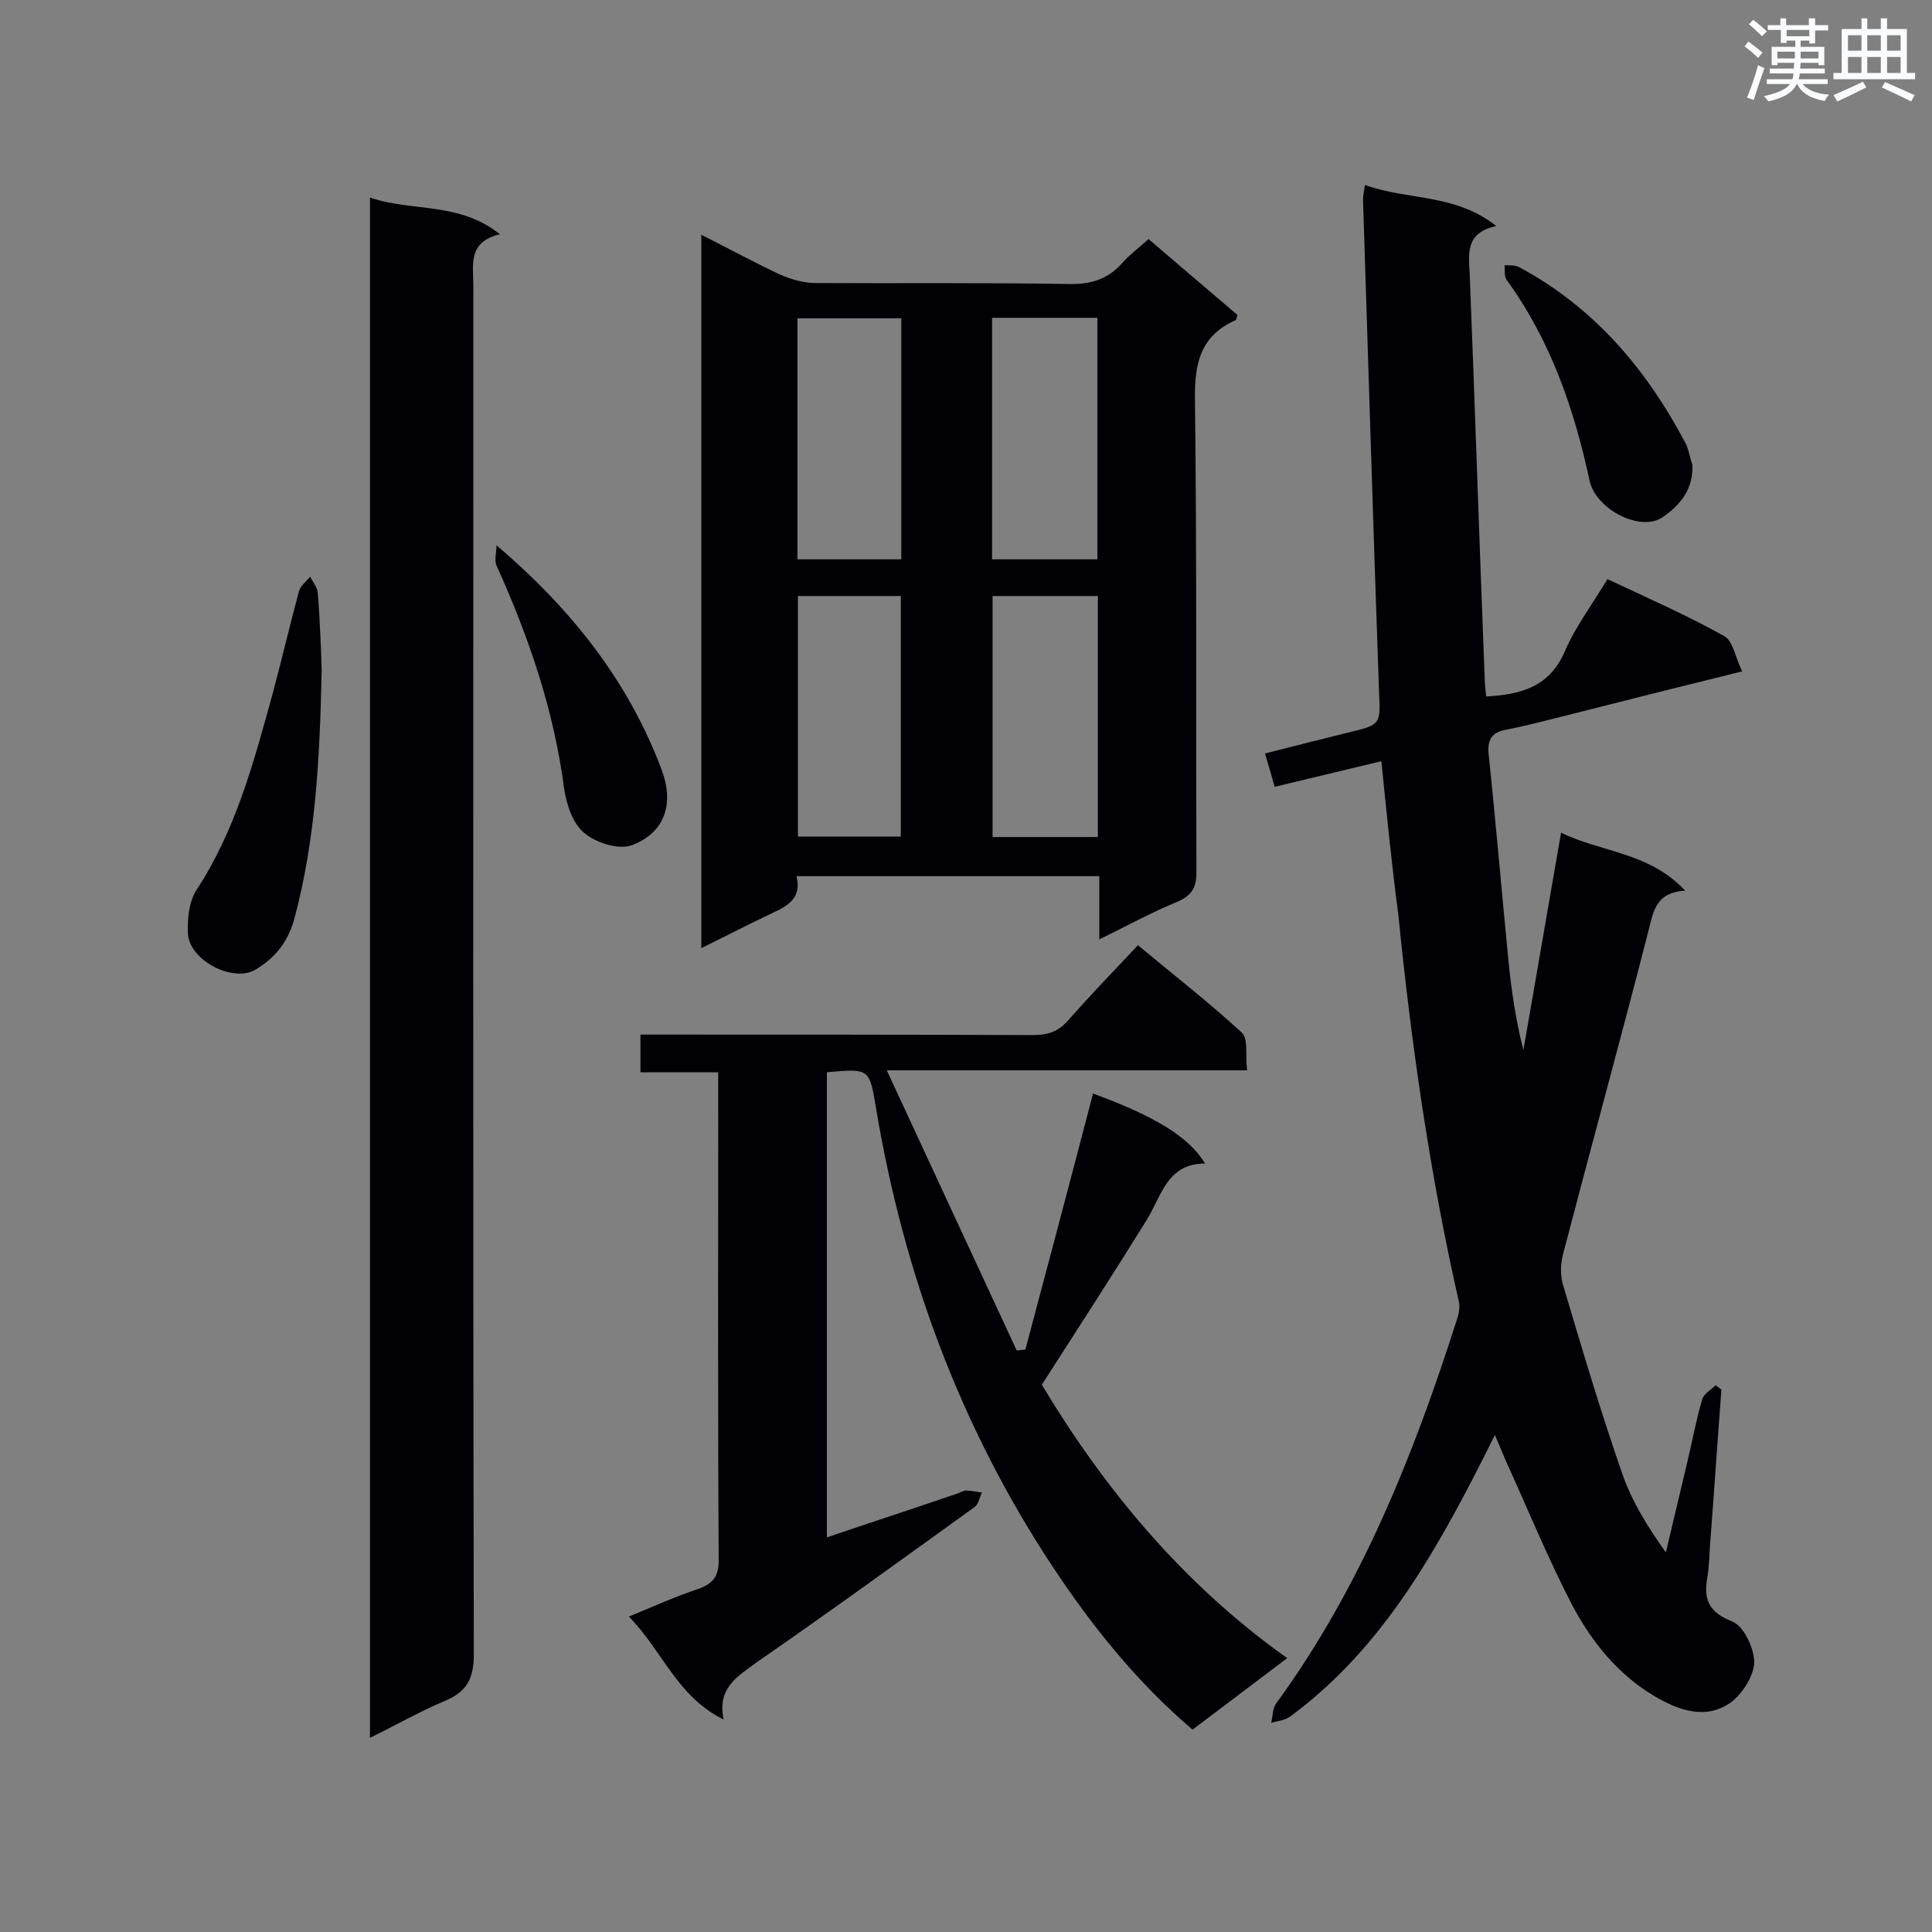 <svg enable-background="new 0 0 400 400" viewBox="0 0 400 400" xmlns="http://www.w3.org/2000/svg"><rect x="0" y="0" width="400" height="400" fill="#808080" stroke="none"/><g fill="#010105"><path d="m286 157.6c-7.5 1.8-14.6 3.5-22.1 5.3-.6-2.2-1.2-4.2-2-6.9 5.8-1.5 11.5-2.9 17.1-4.3 7.1-1.7 6.8-1.7 6.5-8.9-1.2-33.8-2.2-67.6-3.3-101.5 0-.8.2-1.7.4-3 8.8 3.2 18.6 1.7 27.2 8.5-6.6 1.4-5.7 5.9-5.5 10.2 1.1 27.9 2 55.8 3.1 83.7 0 1.1.2 2.3.3 3.5 7.1-.4 13.1-1.9 16.3-9.4 2.2-5.1 5.7-9.7 8.8-14.9 8.3 3.9 16.5 7.5 24.2 11.8 1.8 1 2.3 4.5 3.7 7.3-12.6 3.1-24.5 6.1-36.3 9.1-4.1 1-8.1 2.1-12.2 2.9-3.1.5-4.3 1.8-4 5.1 1.5 14.2 2.7 28.5 4.1 42.7.6 6.2 1.5 12.3 3.1 18.6 2.6-14.8 5.1-29.6 7.8-45 8.4 4.1 18.2 4 25.7 12-6.3.4-6.6 4.5-7.7 8.7-5.7 22.2-11.8 44.4-17.6 66.6-.5 2-.6 4.3 0 6.3 3.9 13.1 7.8 26.3 12.3 39.2 2 5.7 5.2 10.9 9 16.2 1.4-6 2.9-12.1 4.3-18.1 1.1-4.5 1.9-9.1 3.2-13.5.3-1.2 1.8-2 2.8-3 .4.3.8.6 1.2.9-.8 10.5-1.5 21-2.3 31.5-.2 2.5-.2 4.9-.6 7.3-.8 4.5.1 7.2 5.1 9.2 2.4.9 4.5 5.4 4.6 8.3 0 2.7-2.2 6.3-4.5 8.2-5.3 4.1-11.2 1.9-16.1-1-7.5-4.4-13-11.2-17-18.7-5.1-9.8-9.3-20.1-13.9-30.2-.6-1.4-1.2-2.9-2.2-5.2-1.7 3.4-3.1 6.2-4.5 8.9-9.7 18.7-20.5 36.6-37.9 49.4-1.1.8-2.6.9-3.9 1.3.3-1.4.3-3 1-4 17.6-24.1 28.5-51.5 37.5-79.7.4-1.2.6-2.6.3-3.7-6-26.4-9.8-53.1-12.5-80-1.4-10.5-2.4-20.9-3.5-31.7z"/><path d="m227.6 194.5c0-4.8 0-8.8 0-13.1-21 0-41.7 0-62.7 0 1.1 4.3-1.5 6-4.7 7.5-4.9 2.3-9.7 4.8-15 7.4 0-49.4 0-98.2 0-147.7 5.7 2.9 10.9 5.7 16.2 8.2 2.3 1 4.9 1.8 7.4 1.8 17.5.1 35-.1 52.5.2 4.6.1 8.1-1 11.1-4.4 1.5-1.7 3.4-3.1 5.4-4.9 6.3 5.4 12.4 10.6 18.4 15.7-.2.6-.2 1-.4 1.1-7.2 3.2-8.5 8.8-8.4 16.3.4 32.7.2 65.4.3 98.1 0 3-.9 4.6-3.7 5.9-5.4 2.2-10.5 5-16.4 7.9zm-22.2-128.7v50h21.8c0-16.8 0-33.4 0-50-7.3 0-14.4 0-21.8 0zm21.9 107.5c0-16.9 0-33.3 0-49.9-7.4 0-14.5 0-21.8 0v49.9zm-40.7-107.4c-7.4 0-14.4 0-21.5 0v49.9h21.5c0-16.7 0-33.1 0-49.9zm-21.4 57.5v49.8h21.3c0-16.8 0-33.3 0-49.8-7.3 0-14.2 0-21.3 0z"/><path d="m149.8 356c-9.7-4.8-12.6-14.2-19.6-21.3 5.1-2.1 9.5-4.1 14-5.6 3.3-1.1 4.7-2.6 4.6-6.4-.2-32-.1-64-.1-96 0-1.4 0-2.9 0-4.7-5.5 0-10.6 0-16.1 0 0-2.6 0-4.8 0-7.8h4.9c25.5 0 50.9 0 76.4.1 3 0 5.2-.7 7.2-3 4.6-5.2 9.4-10.2 14.5-15.6 7.7 6.4 14.9 12 21.5 18.1 1.4 1.3.7 4.8 1.1 7.8-24.9 0-49.1 0-74.6 0 9.2 19.9 18.1 39 26.9 58 .6-.1 1.2-.1 1.8-.2 4.7-17.7 9.4-35.3 14-53 12.8 4.7 19.9 9 23.2 14.5-7.9 0-9 6.7-12.1 11.7-7 11.3-14.2 22.4-21.7 34.1 12.8 21.3 29 41.1 50.8 56.6-6.9 5.2-13.2 10-19.6 14.8-11.5-9.8-20.8-21.4-29-33.8-19.1-28.9-30.8-60.7-36.5-94.7-1.4-8.4-1.3-8.4-10.2-7.6v96.3c9.1-3.1 18-6 26.8-9 .7-.2 1.4-.7 2-.7 1.1 0 2.2.3 3.3.4-.5 1-.7 2.4-1.5 3-15 10.8-30 21.7-45.2 32.2-4 3-8.1 5.2-6.8 11.8z"/><path d="m76.6 359.8c0-106.5 0-212.4 0-318.9 8.7 3 18.4.8 26.9 7.6-6.7 1.6-5.5 6.3-5.5 10.5 0 94.5-.1 189 .1 283.5 0 5.1-1.5 7.8-6.1 9.7-5.2 2.2-10.1 5-15.4 7.6z"/><path d="m66.6 138.8c-.4 19.3-1.4 35.4-5.6 51.2-1.3 4.9-3.9 8.2-8 10.7-4.7 2.9-13.9-1.9-14.1-7.5-.1-2.9.2-6.4 1.7-8.8 8.2-12.5 11.9-26.5 15.8-40.6 1.9-7.1 3.6-14.3 5.5-21.4.3-1.1 1.5-2 2.3-3 .6 1.1 1.5 2.2 1.6 3.4.5 6.4.7 12.8.8 16z"/><path d="m102.8 112.9c15.5 13.2 27.3 28.1 34.2 46.5 2.6 7 .7 13-6.2 15.6-2.7 1-7.5-.5-9.9-2.6-2.3-1.9-3.6-5.8-4.1-9.1-2.1-16.2-7.3-31.4-14-46.2-.5-1.2 0-2.8 0-4.2z"/><path d="m350.4 96.2c.2 5-2.4 8.3-6.2 10.9-4.5 3.1-13.8-1.6-15.1-7.6-3.2-14.9-8.1-29.1-17.2-41.6-.5-.7-.3-2-.4-3 1 .1 2.1-.1 3 .4 15.7 8.4 26.6 21.4 34.7 36.9.5 1.3.7 2.7 1.2 4z"/></g><path d="m361.2 9.6.8-1c.9.7 1.9 1.4 2.9 2.3l-.9 1.1c-1-1-2-1.8-2.8-2.4zm.5 10.6c.9-2.1 1.6-4.3 2.3-6.7.4.2.8.4 1.3.6-.7 2.1-1.5 4.3-2.2 6.6zm.4-15.2.9-.9c1 .8 2 1.6 2.8 2.4l-1 1c-.9-.9-1.8-1.7-2.7-2.5zm12.5-1.2h1.2v1.4h2.7v1.1h-2.7v2.7h-1.2v-.6h-1.8v1.3h4.9v3.8h-1.2v-.5h-3.7c0 .4-.1.9-.1 1.2h5.1v1h-5.2c0 .5-.1.9-.2 1.2h6v1h-5.2c1.1 1.3 2.9 2 5.5 2.2-.4.4-.7.8-.9 1.3-2.9-.5-4.8-1.6-5.7-3.5h-.1c-.8 1.7-2.7 2.9-5.9 3.6-.2-.4-.6-.8-.9-1.1 2.8-.6 4.6-1.4 5.4-2.5h-4.8v-1h5.3c.1-.3.2-.7.2-1.2h-4.9v-1h5c0-.4 0-.8.1-1.2h-3.5v.5h-1.2v-3.8h4.9v-1.3h-1.8v.5h-1.2v-2.7h-2.7v-1h2.6v-1.4h1.2v1.4h4.7v-1.4zm-6.6 8.3h3.6c0-.4 0-.9 0-1.4h-3.6zm1.9-4.6h4.7v-1.3h-4.7zm6.6 3.2h-3.7v1.4h3.7z" fill="#fafbfc"/><path d="m385.3 3.8h1.3v2.2h2.8v-2.2h1.3v2.2h4.1v9.1h1.7v1.3h-16.9v-1.3h1.7v-9.1h4.1v-2.2zm.4 13.1.7 1.2c-1.8.9-3.8 1.9-6 2.9-.2-.4-.5-.8-.8-1.3 2.3-1 4.3-1.9 6.1-2.8zm-3.1-6.4h2.8v-3.2h-2.8zm0 4.6h2.8v-3.3h-2.8zm4-4.6h2.8v-3.2h-2.8zm0 4.6h2.8v-3.3h-2.8zm3.7 1.9c2.1.9 4.1 1.8 6.1 2.7l-.7 1.3c-2.2-1.1-4.2-2-6.1-2.9zm3.2-9.7h-2.8v3.2h2.8zm-2.8 7.8h2.8v-3.3h-2.8z" fill="#fafbfc"/></svg>